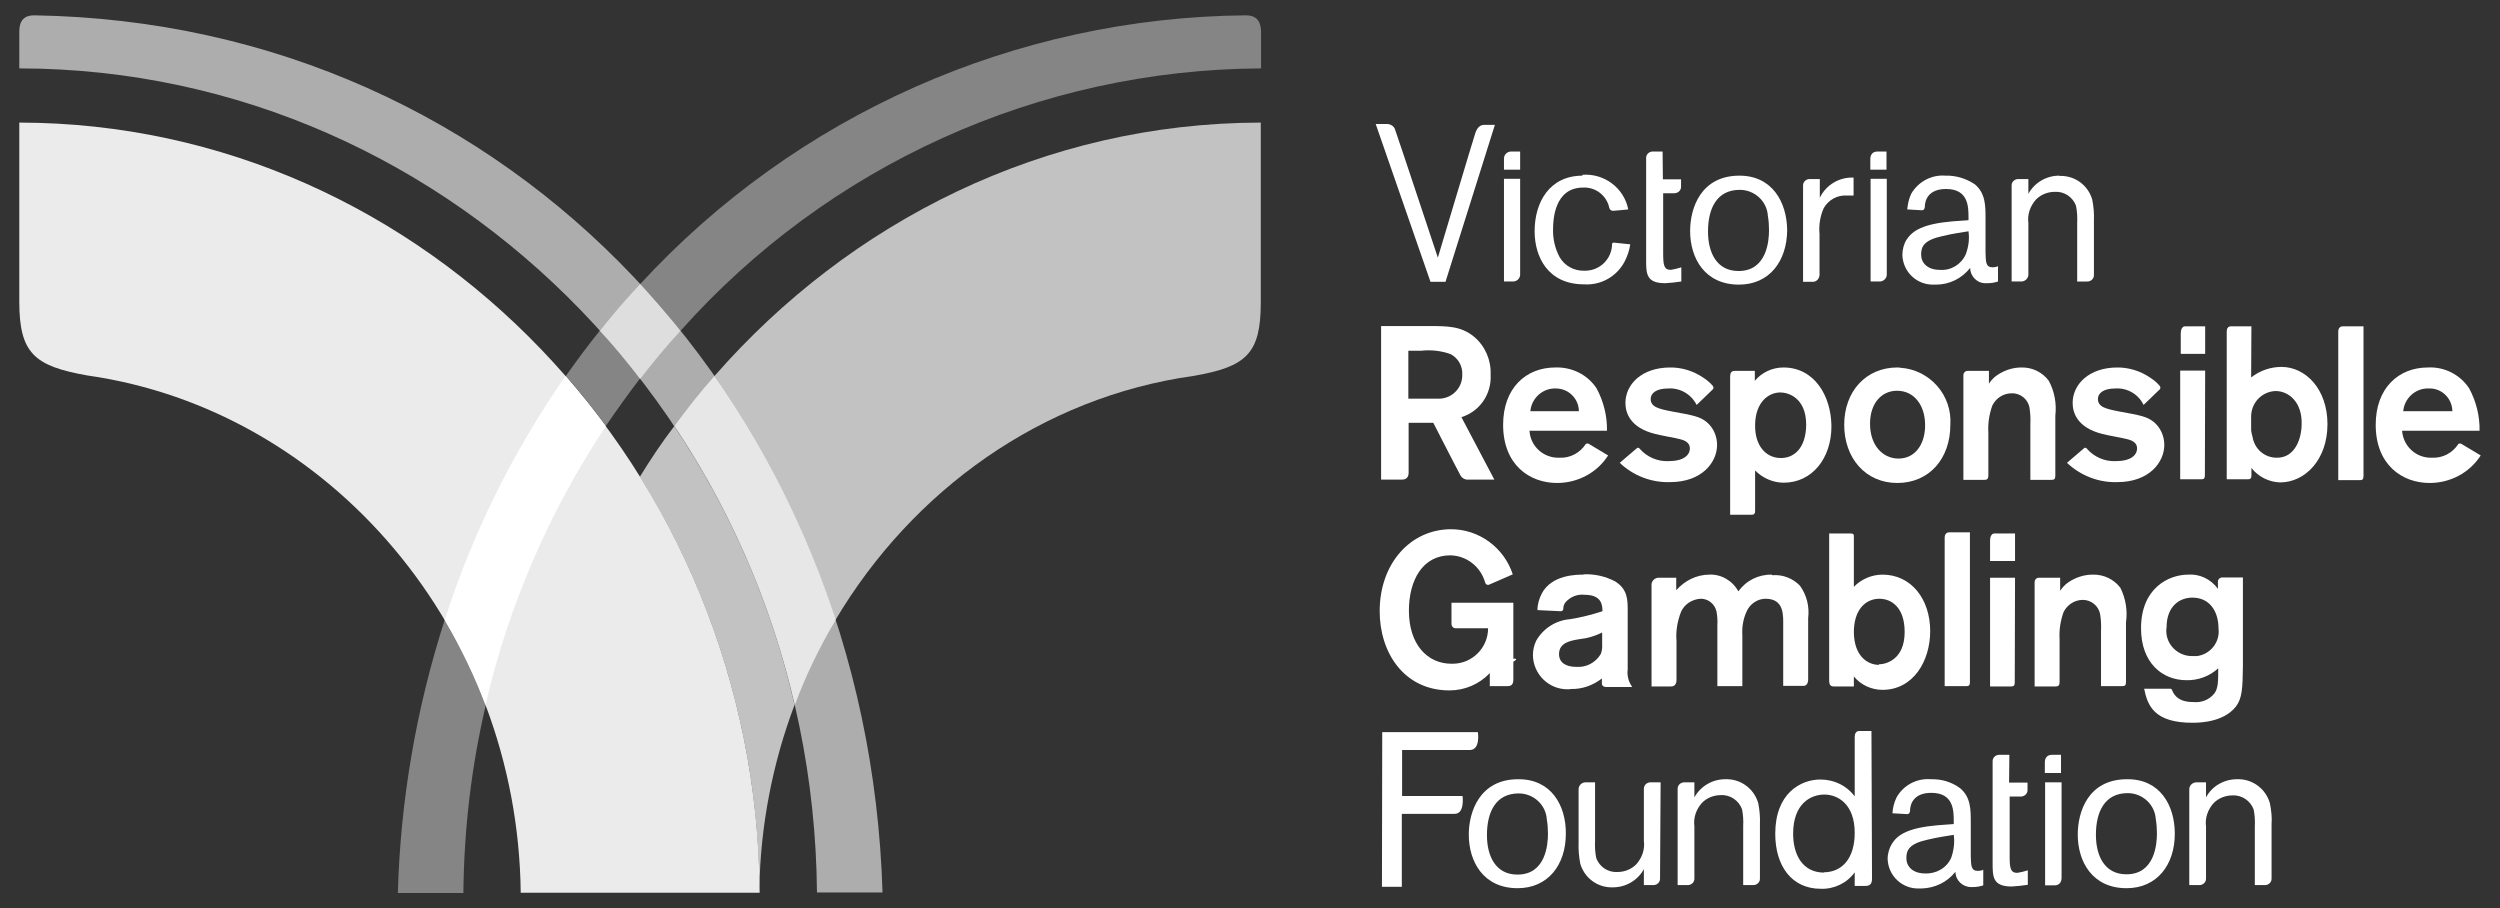 <?xml version="1.0" encoding="utf-8"?>
<!-- Generator: Adobe Illustrator 26.5.0, SVG Export Plug-In . SVG Version: 6.00 Build 0)  -->
<svg version="1.1" id="Layer_1" xmlns="http://www.w3.org/2000/svg" xmlns:xlink="http://www.w3.org/1999/xlink" x="0px" y="0px"
	 width="88.1px" height="32px" viewBox="0 0 88.1 32" style="enable-background:new 0 0 88.1 32;" xml:space="preserve">
<rect x="0" y="0" width="88.1" height="32" fill="#333333" stroke="none"/>
<style type="text/css">
	.st0{fill:#FFFFFF;}
	.st1{opacity:0.6;fill:#FFFFFF;enable-background:new    ;}
	.st2{opacity:0.7;fill:#FFFFFF;enable-background:new    ;}
	.st3{opacity:0.9;fill:#FFFFFF;enable-background:new    ;}
	.st4{opacity:0.4;fill:#FFFFFF;enable-background:new    ;}
</style>
<g>
	<path class="st0" d="M65.33,6.26c-0.5-0.03-0.98,0.25-1.2,0.71V6.31h-0.34c-0.13-0.01-0.25,0.09-0.25,0.22c0,0.01,0,0.03,0,0.05
		v3.35h0.34C64,9.94,64.11,9.83,64.12,9.7c0-0.02,0-0.03,0-0.05V8.25c-0.03-0.31,0.02-0.63,0.15-0.92c0.17-0.29,0.48-0.46,0.81-0.44
		c0.08,0,0.16,0,0.24,0V6.26L65.33,6.26z"/>
	<path class="st0" d="M52.68,4.4h-0.37c-0.11,0-0.24,0.05-0.32,0.29c-0.08,0.24-1.32,4.39-1.32,4.39s-1.43-4.31-1.5-4.49
		C49.14,4.45,49,4.36,48.85,4.37h-0.37l1.93,5.56h0.53L52.68,4.4L52.68,4.4z"/>
	<path class="st0" d="M53.57,6.3H53v3.62h0.32c0.13,0,0.24-0.1,0.25-0.23c0-0.01,0-0.03,0-0.04V6.3z"/>
	<path class="st0" d="M53.57,5.34h-0.32c-0.13,0-0.24,0.1-0.25,0.23c0,0.01,0,0.03,0,0.04v0.37h0.57V5.34L53.57,5.34z"/>
	<path class="st0" d="M66.49,6.3h-0.57v3.62h0.32c0.13,0,0.24-0.1,0.25-0.23c0-0.01,0-0.03,0-0.04V6.3z"/>
	<path class="st0" d="M66.49,5.34h-0.33c-0.16,0-0.25,0.1-0.25,0.27v0.37h0.57V5.34z"/>
	<path class="st0" d="M58.59,5.34h-0.33c-0.13-0.01-0.25,0.09-0.25,0.22c0,0.01,0,0.03,0,0.05v3.55c0,0.48,0,0.82,0.67,0.82
		c0.19-0.01,0.38-0.03,0.57-0.06V9.42c-0.12,0.04-0.25,0.07-0.37,0.09c-0.25,0-0.27-0.18-0.27-0.61V6.81h0.37
		c0.13,0.01,0.25-0.08,0.26-0.21c0-0.01,0-0.03,0-0.04V6.32H58.6L58.59,5.34L58.59,5.34L58.59,5.34z"/>
	<path class="st0" d="M55.77,6.19c-1.16,0-1.69,0.93-1.69,1.96c0,0.89,0.46,1.87,1.74,1.87c0.59,0.04,1.15-0.27,1.43-0.8
		c0.1-0.19,0.17-0.4,0.2-0.61l-0.58-0.06c-0.03,0-0.06,0.02-0.06,0.04c0,0.52-0.42,0.95-0.95,0.95c-0.01,0-0.02,0-0.03,0
		c-0.36,0.01-0.69-0.17-0.87-0.48c-0.16-0.3-0.24-0.64-0.23-0.98c0-0.32,0.04-1.47,1.06-1.47c0.44-0.02,0.83,0.28,0.92,0.71
		c0.01,0.06,0.06,0.1,0.12,0.11c0.05,0,0.55-0.05,0.55-0.05c-0.15-0.76-0.85-1.28-1.62-1.22"/>
	<path class="st0" d="M61.3,6.19c-1.36,0-1.74,1.14-1.74,1.95c0,0.95,0.51,1.89,1.72,1.89c1.07,0,1.69-0.82,1.7-1.92
		C62.97,7.12,62.45,6.19,61.3,6.19 M61.26,9.55c-0.75,0-1.07-0.63-1.07-1.39c0-0.83,0.32-1.47,1.12-1.47c0.52,0,0.96,0.4,0.99,0.92
		c0.03,0.17,0.04,0.34,0.04,0.51c0,0.37-0.08,1.43-1.07,1.43"/>
	<path class="st0" d="M68.56,6.19c-0.49-0.04-0.96,0.21-1.21,0.64C67.27,7,67.23,7.19,67.21,7.38l0.52,0.03
		c0.06,0,0.09-0.04,0.1-0.11c0-0.24,0.12-0.64,0.75-0.64c0.79,0,0.79,0.63,0.79,1.01v0.09L68.81,7.8c-1.05,0.09-1.41,0.33-1.62,0.64
		c-0.1,0.16-0.15,0.35-0.15,0.55c0.02,0.59,0.51,1.06,1.11,1.04c0.03,0,0.05,0,0.08,0c0.47,0,0.91-0.22,1.2-0.59
		c0,0.3,0.25,0.55,0.55,0.54c0.02,0,0.04,0,0.06,0c0.13,0,0.25-0.02,0.37-0.06V9.38c-0.06,0.03-0.13,0.04-0.19,0.04
		c-0.24,0-0.24-0.18-0.25-0.52V7.72c0-0.48,0-0.9-0.37-1.22C69.29,6.29,68.93,6.18,68.56,6.19 M68.36,9.51
		c-0.44,0-0.66-0.25-0.66-0.54c0-0.29,0.11-0.51,0.75-0.65c0.37-0.09,0.69-0.13,0.92-0.17c0.04,0.28,0,0.56-0.1,0.82
		C69.11,9.32,68.75,9.54,68.36,9.51"/>
	<path class="st0" d="M72.57,6.19c-0.45,0-0.87,0.24-1.09,0.64V6.31h-0.34c-0.13-0.01-0.25,0.09-0.25,0.22c0,0.01,0,0.03,0,0.05
		v3.34h0.34c0.13,0,0.24-0.1,0.25-0.23c0-0.01,0-0.03,0-0.04V7.86c-0.04-0.3,0.06-0.59,0.26-0.82c0.17-0.18,0.42-0.28,0.67-0.28
		c0.33-0.02,0.64,0.18,0.75,0.5c0.04,0.2,0.05,0.4,0.04,0.6v2.06h0.34c0.13,0.01,0.25-0.09,0.25-0.22c0-0.01,0-0.03,0-0.05V7.78
		c0.01-0.25-0.01-0.5-0.06-0.75c-0.15-0.51-0.62-0.85-1.15-0.83"/>
	<path class="st0" d="M72.64,27.57h-0.57v3.63h0.33c0.16,0,0.25-0.1,0.25-0.27V27.57z"/>
	<path class="st0" d="M72.64,26.6h-0.33c-0.16,0-0.25,0.1-0.25,0.27v0.37h0.57V26.6z"/>
	<path class="st0" d="M70.81,26.6h-0.34c-0.13-0.01-0.25,0.09-0.25,0.22c0,0.01,0,0.03,0,0.05v3.55c0,0.47,0,0.82,0.67,0.82
		c0.19-0.01,0.38-0.03,0.57-0.06v-0.51c-0.12,0.04-0.25,0.07-0.37,0.09c-0.25,0-0.27-0.18-0.27-0.61v-2.08h0.37
		c0.13,0.01,0.25-0.08,0.26-0.21c0-0.02,0-0.03,0-0.05v-0.23H70.8L70.81,26.6L70.81,26.6L70.81,26.6z"/>
	<path class="st0" d="M68.04,27.46c-0.49-0.04-0.97,0.21-1.21,0.65c-0.08,0.17-0.13,0.36-0.14,0.55l0.52,0.03
		c0.06,0,0.09-0.04,0.1-0.11c0-0.24,0.12-0.64,0.75-0.64c0.79,0,0.79,0.63,0.79,1.01v0.09l-0.55,0.04
		c-1.05,0.09-1.42,0.33-1.62,0.64c-0.1,0.16-0.16,0.35-0.16,0.55c0.02,0.59,0.51,1.06,1.11,1.04c0.03,0,0.05,0,0.08,0
		c0.47-0.01,0.91-0.22,1.2-0.59c0,0.3,0.25,0.54,0.55,0.54c0.02,0,0.04,0,0.06,0c0.13,0,0.25-0.02,0.37-0.06v-0.55
		c-0.06,0.03-0.12,0.04-0.19,0.04c-0.24,0-0.24-0.18-0.25-0.52v-1.17c0-0.48,0-0.9-0.37-1.22C68.77,27.55,68.41,27.45,68.04,27.46
		 M67.84,30.78c-0.44,0-0.66-0.25-0.66-0.54c0-0.29,0.11-0.51,0.75-0.65c0.37-0.09,0.69-0.13,0.92-0.17c0.04,0.27,0,0.55-0.09,0.81
		c-0.16,0.36-0.53,0.57-0.93,0.55"/>
	<path class="st0" d="M78.83,27.46c-0.45,0-0.88,0.24-1.09,0.64v-0.53H77.4c-0.13,0-0.24,0.1-0.25,0.23c0,0.01,0,0.03,0,0.04v3.35
		h0.34c0.13,0.01,0.25-0.09,0.25-0.22c0-0.01,0-0.03,0-0.05v-1.79c-0.04-0.3,0.06-0.59,0.26-0.82c0.17-0.18,0.42-0.28,0.67-0.28
		c0.33-0.02,0.64,0.19,0.75,0.5c0.04,0.2,0.05,0.4,0.04,0.6v2.06h0.34c0.13,0.01,0.25-0.09,0.25-0.22c0-0.01,0-0.03,0-0.05v-1.87
		c0.02-0.25-0.01-0.5-0.06-0.75C79.84,27.79,79.37,27.44,78.83,27.46"/>
	<path class="st0" d="M58.52,27.57h-0.34c-0.13-0.01-0.25,0.09-0.25,0.22c0,0.01,0,0.03,0,0.05v1.79c0.04,0.3-0.06,0.59-0.26,0.82
		c-0.17,0.18-0.42,0.28-0.67,0.28c-0.33,0.02-0.64-0.18-0.75-0.5c-0.04-0.2-0.05-0.4-0.04-0.6v-2.06h-0.34
		c-0.13,0-0.24,0.11-0.24,0.24v1.88c-0.01,0.25,0.01,0.5,0.06,0.75c0.15,0.51,0.62,0.85,1.15,0.83c0.45,0,0.87-0.24,1.09-0.64v0.56
		h0.32c0.13,0.01,0.25-0.09,0.25-0.22c0-0.01,0-0.03,0-0.05L58.52,27.57L58.52,27.57L58.52,27.57z"/>
	<path class="st0" d="M60.8,27.46c-0.45,0-0.87,0.24-1.09,0.64v-0.53h-0.34c-0.13-0.01-0.25,0.09-0.25,0.22c0,0.01,0,0.03,0,0.05
		v3.35h0.34c0.13,0.01,0.25-0.09,0.25-0.22c0-0.01,0-0.03,0-0.05v-0.44v-1.36c-0.04-0.3,0.06-0.59,0.26-0.82
		c0.17-0.18,0.42-0.28,0.67-0.28c0.33-0.02,0.64,0.19,0.75,0.5c0.04,0.2,0.05,0.4,0.04,0.6v2.07h0.34c0.13,0.01,0.25-0.09,0.25-0.22
		c0-0.01,0-0.03,0-0.05v-1.87c0.01-0.25-0.01-0.5-0.06-0.75C61.81,27.79,61.34,27.44,60.8,27.46"/>
	<path class="st0" d="M53.5,27.46c-1.35,0-1.74,1.14-1.74,1.95c0,0.95,0.51,1.89,1.72,1.89c1.07,0,1.7-0.82,1.7-1.92
		C55.19,28.38,54.66,27.45,53.5,27.46 M53.47,30.82c-0.75,0-1.07-0.63-1.07-1.39c0-0.83,0.32-1.47,1.12-1.47
		c0.52,0,0.96,0.4,0.99,0.92c0.03,0.17,0.04,0.34,0.04,0.51c0,0.37-0.08,1.43-1.07,1.43"/>
	<path class="st0" d="M65.95,25.76h-0.43c-0.11,0-0.16,0.09-0.16,0.21v2.09c-0.29-0.38-0.73-0.59-1.21-0.59
		c-0.7,0-1.59,0.49-1.59,1.91c0,1.15,0.59,1.94,1.6,1.94c0.47,0.02,0.93-0.2,1.2-0.58v0.48h0.37c0.16,0,0.24-0.06,0.24-0.26
		L65.95,25.76z M64.28,30.75c-0.75,0-1.09-0.62-1.09-1.37c0-1.08,0.64-1.38,1.1-1.38c0.47,0,1.07,0.33,1.07,1.35
		c0,0.87-0.42,1.39-1.1,1.39H64.28z"/>
	<path class="st0" d="M74.96,27.46c-1.37,0-1.74,1.14-1.74,1.95c0,0.95,0.51,1.89,1.72,1.89c1.07,0,1.7-0.82,1.7-1.92
		C76.64,28.38,76.12,27.45,74.96,27.46 M74.93,30.81c-0.75,0-1.07-0.63-1.07-1.39c0-0.83,0.32-1.47,1.12-1.47
		c0.52,0,0.96,0.4,0.99,0.92c0.03,0.17,0.04,0.34,0.04,0.51c0,0.37-0.08,1.43-1.07,1.43"/>
	<path class="st0" d="M48.71,25.8h3.37c0,0,0.1,0.61-0.27,0.63h-2.4v1.62h2.13c0,0,0.09,0.63-0.28,0.63H49.4v2.57h-0.7L48.71,25.8
		L48.71,25.8z"/>
	<path class="st0" d="M50.33,11.49h-1.66v5.41h0.75c0.13,0,0.22-0.08,0.22-0.24v-1.76h0.87c0,0,0.88,1.72,0.94,1.82
		c0.05,0.12,0.18,0.2,0.31,0.18h0.9l-1.16-2.2c0.65-0.2,1.07-0.82,1.03-1.5c0.02-0.51-0.19-1-0.58-1.33
		C51.49,11.49,51.02,11.49,50.33,11.49L50.33,11.49z M49.63,14.05v-1.69h0.45c0.35-0.04,0.7,0,1.04,0.12
		c0.27,0.14,0.43,0.43,0.41,0.73c0.01,0.45-0.35,0.83-0.81,0.84c-0.04,0-0.07,0-0.11,0h-0.64L49.63,14.05L49.63,14.05z"/>
	<path class="st0" d="M54.81,12.95c-1.04,0-1.84,0.73-1.84,2.02c0,1.41,0.93,2.05,1.9,2.05c0.73,0,1.41-0.36,1.8-0.97l-0.7-0.42
		c0,0-0.03,0-0.04,0c-0.02,0-0.04,0.01-0.05,0.02c-0.2,0.31-0.55,0.5-0.93,0.48c-0.55,0.02-1.02-0.4-1.05-0.95h2.73
		c0.01-0.52-0.12-1.04-0.37-1.5C55.94,13.2,55.39,12.93,54.81,12.95L54.81,12.95L54.81,12.95z M53.93,14.49
		c0.04-0.46,0.44-0.82,0.9-0.8c0.44,0,0.8,0.35,0.81,0.79c0,0,0,0.01,0,0.01H53.93z"/>
	<path class="st0" d="M85.56,12.95c-1.04,0-1.84,0.73-1.84,2.02c0,1.41,0.93,2.05,1.9,2.05c0.73,0,1.41-0.36,1.8-0.97l-0.7-0.42
		c0,0-0.03,0-0.04,0c-0.02,0-0.04,0.01-0.05,0.02c-0.2,0.31-0.55,0.5-0.93,0.48c-0.55,0.02-1.01-0.4-1.05-0.95h2.73
		c0.01-0.52-0.12-1.04-0.37-1.5C86.69,13.2,86.14,12.92,85.56,12.95L85.56,12.95z M84.69,14.49c0.04-0.46,0.44-0.82,0.9-0.8
		c0.44-0.02,0.81,0.33,0.83,0.77c0,0.01,0,0.02,0,0.03H84.69z"/>
	<path class="st0" d="M58.86,12.95c-1.01,0-1.58,0.6-1.58,1.25c0,0.34,0.16,0.87,1.04,1.09c0.13,0.04,0.75,0.15,0.86,0.18
		c0.12,0.03,0.37,0.09,0.37,0.33c0,0.24-0.22,0.45-0.75,0.45c-0.39,0.02-0.77-0.15-1.02-0.44c-0.01-0.02-0.03-0.03-0.05-0.03
		c-0.01,0-0.02,0-0.03,0l-0.62,0.53c0.47,0.45,1.11,0.7,1.77,0.68c1.14,0,1.66-0.71,1.66-1.31c0-0.31-0.13-0.61-0.37-0.81
		c-0.24-0.19-0.45-0.23-1.22-0.37c-0.47-0.09-0.75-0.16-0.75-0.44c0-0.2,0.19-0.37,0.61-0.37c0.42-0.03,0.82,0.2,1.01,0.58
		l0.57-0.55c0.03-0.03,0.03-0.08,0-0.12c-0.09-0.11-0.2-0.2-0.32-0.28c-0.36-0.25-0.78-0.38-1.22-0.37"/>
	<path class="st0" d="M74.62,12.95c-1.01,0-1.58,0.6-1.58,1.25c0,0.34,0.16,0.87,1.04,1.09c0.13,0.04,0.75,0.15,0.86,0.18
		c0.12,0.03,0.37,0.09,0.37,0.33c0,0.24-0.22,0.45-0.75,0.45c-0.39,0.02-0.77-0.15-1.02-0.44c-0.01-0.02-0.03-0.03-0.05-0.03
		c-0.01,0-0.02,0-0.03,0l-0.62,0.53c0.48,0.45,1.11,0.7,1.77,0.68c1.14,0,1.66-0.71,1.66-1.31c0-0.31-0.13-0.61-0.37-0.81
		c-0.24-0.19-0.45-0.23-1.22-0.37c-0.47-0.09-0.75-0.16-0.75-0.44c0-0.2,0.19-0.37,0.61-0.37c0.42-0.03,0.82,0.2,1,0.58l0.57-0.55
		c0.03-0.03,0.03-0.08,0-0.12c-0.09-0.11-0.2-0.2-0.32-0.28c-0.36-0.25-0.78-0.38-1.22-0.37"/>
	<path class="st0" d="M66.86,12.95c-1.1,0-1.87,0.84-1.87,2.02c0,1.17,0.75,2.05,1.87,2.05c1.12,0,1.87-0.85,1.87-2.05
		c0.07-1.04-0.72-1.94-1.76-2.01C66.93,12.95,66.9,12.95,66.86,12.95z M66.9,16.16c-0.53,0-1-0.44-1-1.23c0-0.71,0.4-1.16,0.95-1.16
		c0.62,0,0.98,0.53,0.99,1.17C67.86,15.58,67.54,16.16,66.9,16.16"/>
	<path class="st0" d="M71.23,12.95c-0.3,0-0.6,0.1-0.85,0.27c-0.12,0.08-0.21,0.18-0.29,0.3v-0.45h-0.75
		c-0.09,0-0.15,0.07-0.15,0.16v3.68h0.75c0.09,0,0.13-0.04,0.13-0.16v-1.5c-0.02-0.33,0.03-0.65,0.14-0.96
		c0.13-0.26,0.39-0.43,0.68-0.43c0.31-0.01,0.58,0.21,0.63,0.51c0.03,0.19,0.04,0.39,0.03,0.58v1.96h0.75
		c0.09,0,0.13-0.03,0.13-0.14v-2.12c0.05-0.43-0.03-0.86-0.23-1.23C71.97,13.11,71.61,12.94,71.23,12.95"/>
	<path class="st0" d="M77.71,11.5H77c-0.1,0-0.15,0.12-0.15,0.24v0.73h0.86V11.5z"/>
	<path class="st0" d="M77.71,13.06h-0.88v3.83h0.75c0.09,0,0.12-0.04,0.12-0.14L77.71,13.06L77.71,13.06z"/>
	<path class="st0" d="M83.31,11.5h-0.75c-0.1,0-0.16,0.07-0.16,0.19v5.23h0.77c0.09,0,0.12-0.04,0.12-0.15V11.5H83.31L83.31,11.5z"
		/>
	<path class="st0" d="M79.34,11.5h-0.72c-0.1,0-0.15,0.07-0.15,0.18v5.21h0.75c0.09,0,0.12-0.04,0.12-0.14v-0.26
		c0.24,0.31,0.62,0.5,1.01,0.51c0.88,0,1.67-0.8,1.67-2.05s-0.78-2.02-1.62-2.02c-0.39,0-0.76,0.13-1.07,0.37L79.34,11.5L79.34,11.5
		z M80.23,16.13c-0.43,0-0.78-0.31-0.85-0.73c-0.02-0.07-0.04-0.15-0.05-0.23v-0.49c0-0.48,0.37-0.88,0.86-0.9
		c0.48,0,0.94,0.41,0.92,1.16C81.11,15.45,80.88,16.14,80.23,16.13L80.23,16.13z"/>
	<path class="st0" d="M62.85,12.95c-0.39,0-0.76,0.17-1.01,0.47v-0.35h-0.71c-0.12,0-0.16,0.07-0.16,0.21v4.86h0.77
		c0.07,0,0.11-0.04,0.11-0.13v-1.43c0.27,0.27,0.63,0.43,1.01,0.43c0.99,0,1.68-0.85,1.68-1.99C64.53,13.95,63.94,12.95,62.85,12.95
		 M62.75,16.14c-0.49,0-0.92-0.4-0.9-1.19c0.02-0.79,0.48-1.12,0.89-1.12c0.27,0,0.91,0.18,0.91,1.14
		C63.64,15.84,63.18,16.15,62.75,16.14"/>
	<path class="st0" d="M65.23,18.8h-0.77v5.18c0,0.14,0.04,0.21,0.16,0.21h0.71v-0.35c0.25,0.3,0.62,0.47,1.01,0.47
		c1.08,0,1.68-1.01,1.68-2.07c0-1.14-0.68-1.99-1.68-1.99c-0.38,0-0.75,0.16-1.01,0.43v-1.77C65.34,18.83,65.3,18.8,65.23,18.8
		 M66.22,23.43c-0.41,0-0.87-0.31-0.89-1.12c-0.01-0.82,0.41-1.21,0.9-1.21c0.43,0,0.89,0.31,0.89,1.17c0,0.96-0.64,1.14-0.91,1.14"
		/>
	<path class="st0" d="M73.74,20.25c-0.3,0-0.6,0.1-0.85,0.27c-0.12,0.08-0.21,0.18-0.29,0.3v-0.46h-0.75
		c-0.09,0-0.15,0.07-0.15,0.16v3.67h0.75c0.09,0,0.13-0.04,0.13-0.16v-1.5c-0.02-0.33,0.03-0.65,0.14-0.96
		c0.13-0.26,0.39-0.43,0.68-0.43c0.3,0,0.56,0.22,0.61,0.51c0.03,0.19,0.04,0.39,0.03,0.58v1.95h0.75c0.09,0,0.13-0.03,0.13-0.14
		v-2.11c0.06-0.42-0.01-0.84-0.2-1.22c-0.23-0.3-0.59-0.47-0.97-0.46"/>
	<path class="st0" d="M71.01,18.8h-0.73c-0.1,0-0.15,0.12-0.15,0.24v0.73h0.88V18.8z M71.01,20.36h-0.88v3.83h0.75
		c0.09,0,0.12-0.04,0.12-0.14L71.01,20.36L71.01,20.36z"/>
	<path class="st0" d="M69.44,18.76h-0.75c-0.1,0-0.16,0.07-0.16,0.19v5.23h0.77c0.09,0,0.12-0.04,0.12-0.14v-5.28H69.44L69.44,18.76
		z"/>
	<path class="st0" d="M51.14,18.65c-1.43,0-2.52,1.2-2.52,2.89c0,1.45,0.85,2.79,2.46,2.79c0.54,0,1.05-0.22,1.42-0.61v0.46h0.62
		c0.15,0,0.21-0.07,0.21-0.24v-2.7h-2.18v0.75c0,0.08,0.06,0.15,0.15,0.15c0.01,0,0.01,0,0.02,0h1.12c0,0.69-0.56,1.25-1.25,1.25
		c-0.02,0-0.03,0-0.04,0c-0.85,0-1.5-0.68-1.5-1.87c0-1.07,0.48-1.95,1.46-1.95c0.58,0.01,1.08,0.41,1.23,0.97
		c0.02,0.04,0.05,0.07,0.09,0.07h0.03l0.85-0.37c-0.31-0.95-1.2-1.6-2.2-1.59"/>
	<path class="st0" d="M55.8,20.25c-0.24,0-1.12,0-1.47,0.67c-0.09,0.18-0.15,0.37-0.15,0.58L55,21.54c0.05,0,0.09-0.03,0.09-0.08
		c0,0,0-0.01,0-0.01c0-0.09,0.03-0.17,0.09-0.24c0.17-0.18,0.41-0.28,0.66-0.25c0.61,0,0.63,0.37,0.63,0.58
		c-0.37,0.12-0.76,0.22-1.14,0.28c-0.5,0.04-0.94,0.32-1.19,0.75c-0.08,0.16-0.12,0.34-0.12,0.52c0.01,0.67,0.56,1.21,1.23,1.2
		c0.04,0,0.07,0,0.11-0.01c0.4,0.01,0.78-0.13,1.09-0.37v0.18c0,0.07,0.06,0.12,0.15,0.12h0.92c-0.13-0.18-0.19-0.4-0.16-0.62v-2.05
		c0-0.41,0-0.77-0.44-1.05c-0.34-0.18-0.73-0.27-1.12-0.25 M55.54,23.5c-0.36,0-0.6-0.15-0.6-0.45c0-0.41,0.42-0.48,0.75-0.53
		c0.27-0.03,0.53-0.11,0.77-0.23v0.42c0.01,0.12-0.01,0.24-0.05,0.34C56.23,23.35,55.9,23.53,55.54,23.5"/>
	<path class="st0" d="M62.44,20.25c-0.47-0.01-0.91,0.21-1.18,0.59c-0.2-0.37-0.6-0.61-1.02-0.59c-0.45,0-0.87,0.21-1.17,0.55v-0.44
		h-0.65c-0.13,0.02-0.23,0.13-0.22,0.27v3.56h0.69c0.12,0,0.19-0.08,0.19-0.23V22.6c-0.03-0.35,0.03-0.71,0.16-1.04
		c0.12-0.27,0.39-0.44,0.68-0.46c0.27-0.01,0.51,0.18,0.57,0.45c0.03,0.16,0.04,0.33,0.03,0.49v2.14h0.88v-1.79
		c-0.02-0.32,0.04-0.64,0.19-0.92c0.13-0.22,0.37-0.37,0.63-0.37c0.67,0,0.62,0.61,0.62,0.96v2.11h0.72c0.09,0,0.16-0.08,0.16-0.23
		v-2.16c0.05-0.4-0.05-0.81-0.29-1.14c-0.25-0.26-0.61-0.4-0.97-0.37"/>
	<path class="st0" d="M77.11,20.25c-0.68,0-1.66,0.47-1.66,1.89c0,1.22,0.75,1.83,1.6,1.83c0.41,0.01,0.82-0.14,1.12-0.42
		c0,0.47,0,0.69-0.13,0.88c-0.18,0.23-0.46,0.34-0.75,0.31c-0.5,0-0.67-0.22-0.75-0.43c-0.01-0.02-0.03-0.04-0.05-0.04h-0.93
		c0.12,0.61,0.37,1.2,1.7,1.2c0.87,0,1.33-0.3,1.54-0.58s0.23-0.63,0.24-1.39v-3.15h-0.71c-0.08-0.01-0.15,0.04-0.17,0.12
		c0,0.01,0,0.03,0,0.04v0.24C77.91,20.41,77.52,20.22,77.11,20.25 M77.26,23.12c-0.49,0.01-0.91-0.38-0.92-0.87
		c0-0.04,0-0.09,0.01-0.14c0-0.75,0.46-1.05,0.91-1.05c0.6,0,0.92,0.47,0.92,1.09c0.06,0.47-0.28,0.91-0.76,0.97
		C77.37,23.12,77.32,23.12,77.26,23.12"/>
	<path class="st0" d="M52.98,23.44c0.11,0,0.65-0.23,0.37-0.23C53.25,23.21,52.71,23.44,52.98,23.44z"/>
	<path class="st1" d="M28.79,31.45h2.31C30.59,14.5,18.14,0.81,1.2,0.54c-0.33,0-0.52,0.17-0.52,0.57v1.3
		C16.13,2.43,28.65,15.46,28.79,31.45"/>
	<path class="st2" d="M44.43,4.32c-7.62,0.01-14.48,3.47-19.25,8.93c1.84,2.64,3.28,5.54,4.26,8.6c2.72-4.58,7.28-7.85,12.6-8.6
		c1.87-0.32,2.39-0.77,2.39-2.59V4.32z M23.76,15.02c-0.43,0.56-0.83,1.16-1.21,1.78c2.71,4.36,4.17,9.38,4.21,14.51
		c0.04-2.21,0.46-4.4,1.24-6.47C27.2,21.34,25.76,18.01,23.76,15.02L23.76,15.02z M18.35,31.3v0.15V31.3z"/>
	<path class="st2" d="M25.18,13.25c-0.5,0.56-0.97,1.16-1.41,1.76c2,2.99,3.43,6.32,4.24,9.83c0.39-1.04,0.87-2.04,1.44-2.99
		C28.46,18.79,27.02,15.89,25.18,13.25z"/>
	<path class="st3" d="M3.07,13.23c8.58,1.22,15.18,9,15.28,18.23h8.42C26.68,16.58,15.04,4.34,0.68,4.32v6.31
		C0.68,12.45,1.21,12.9,3.07,13.23"/>
	<path class="st4" d="M43.91,0.54c-8.12,0.07-15.85,3.5-21.35,9.47c0.5,0.53,0.97,1.08,1.42,1.65c5.2-5.84,12.63-9.21,20.46-9.25
		V1.1C44.43,0.71,44.24,0.54,43.91,0.54z M21.14,11.65c-0.42,0.52-0.82,1.06-1.2,1.6c0.5,0.56,0.97,1.16,1.41,1.76
		c0.39-0.57,0.79-1.13,1.21-1.68C22.1,12.76,21.63,12.2,21.14,11.65"/>
	<path class="st1" d="M22.56,10.01c-0.5,0.53-0.97,1.08-1.42,1.65c0.5,0.54,0.97,1.11,1.42,1.69c0.45-0.58,0.92-1.15,1.42-1.69
		C23.52,11.09,23.05,10.54,22.56,10.01z"/>
	<path class="st4" d="M15.67,21.85c-1,3.11-1.56,6.35-1.65,9.62h2.31c0.02-2.23,0.28-4.45,0.79-6.63
		C16.72,23.8,16.24,22.8,15.67,21.85"/>
	<path class="st0" d="M19.93,13.25c-1.84,2.64-3.28,5.54-4.26,8.6c0.56,0.95,1.05,1.96,1.44,2.99c0.81-3.5,2.25-6.83,4.24-9.82
		C20.9,14.41,20.43,13.82,19.93,13.25"/>
</g>
</svg>
